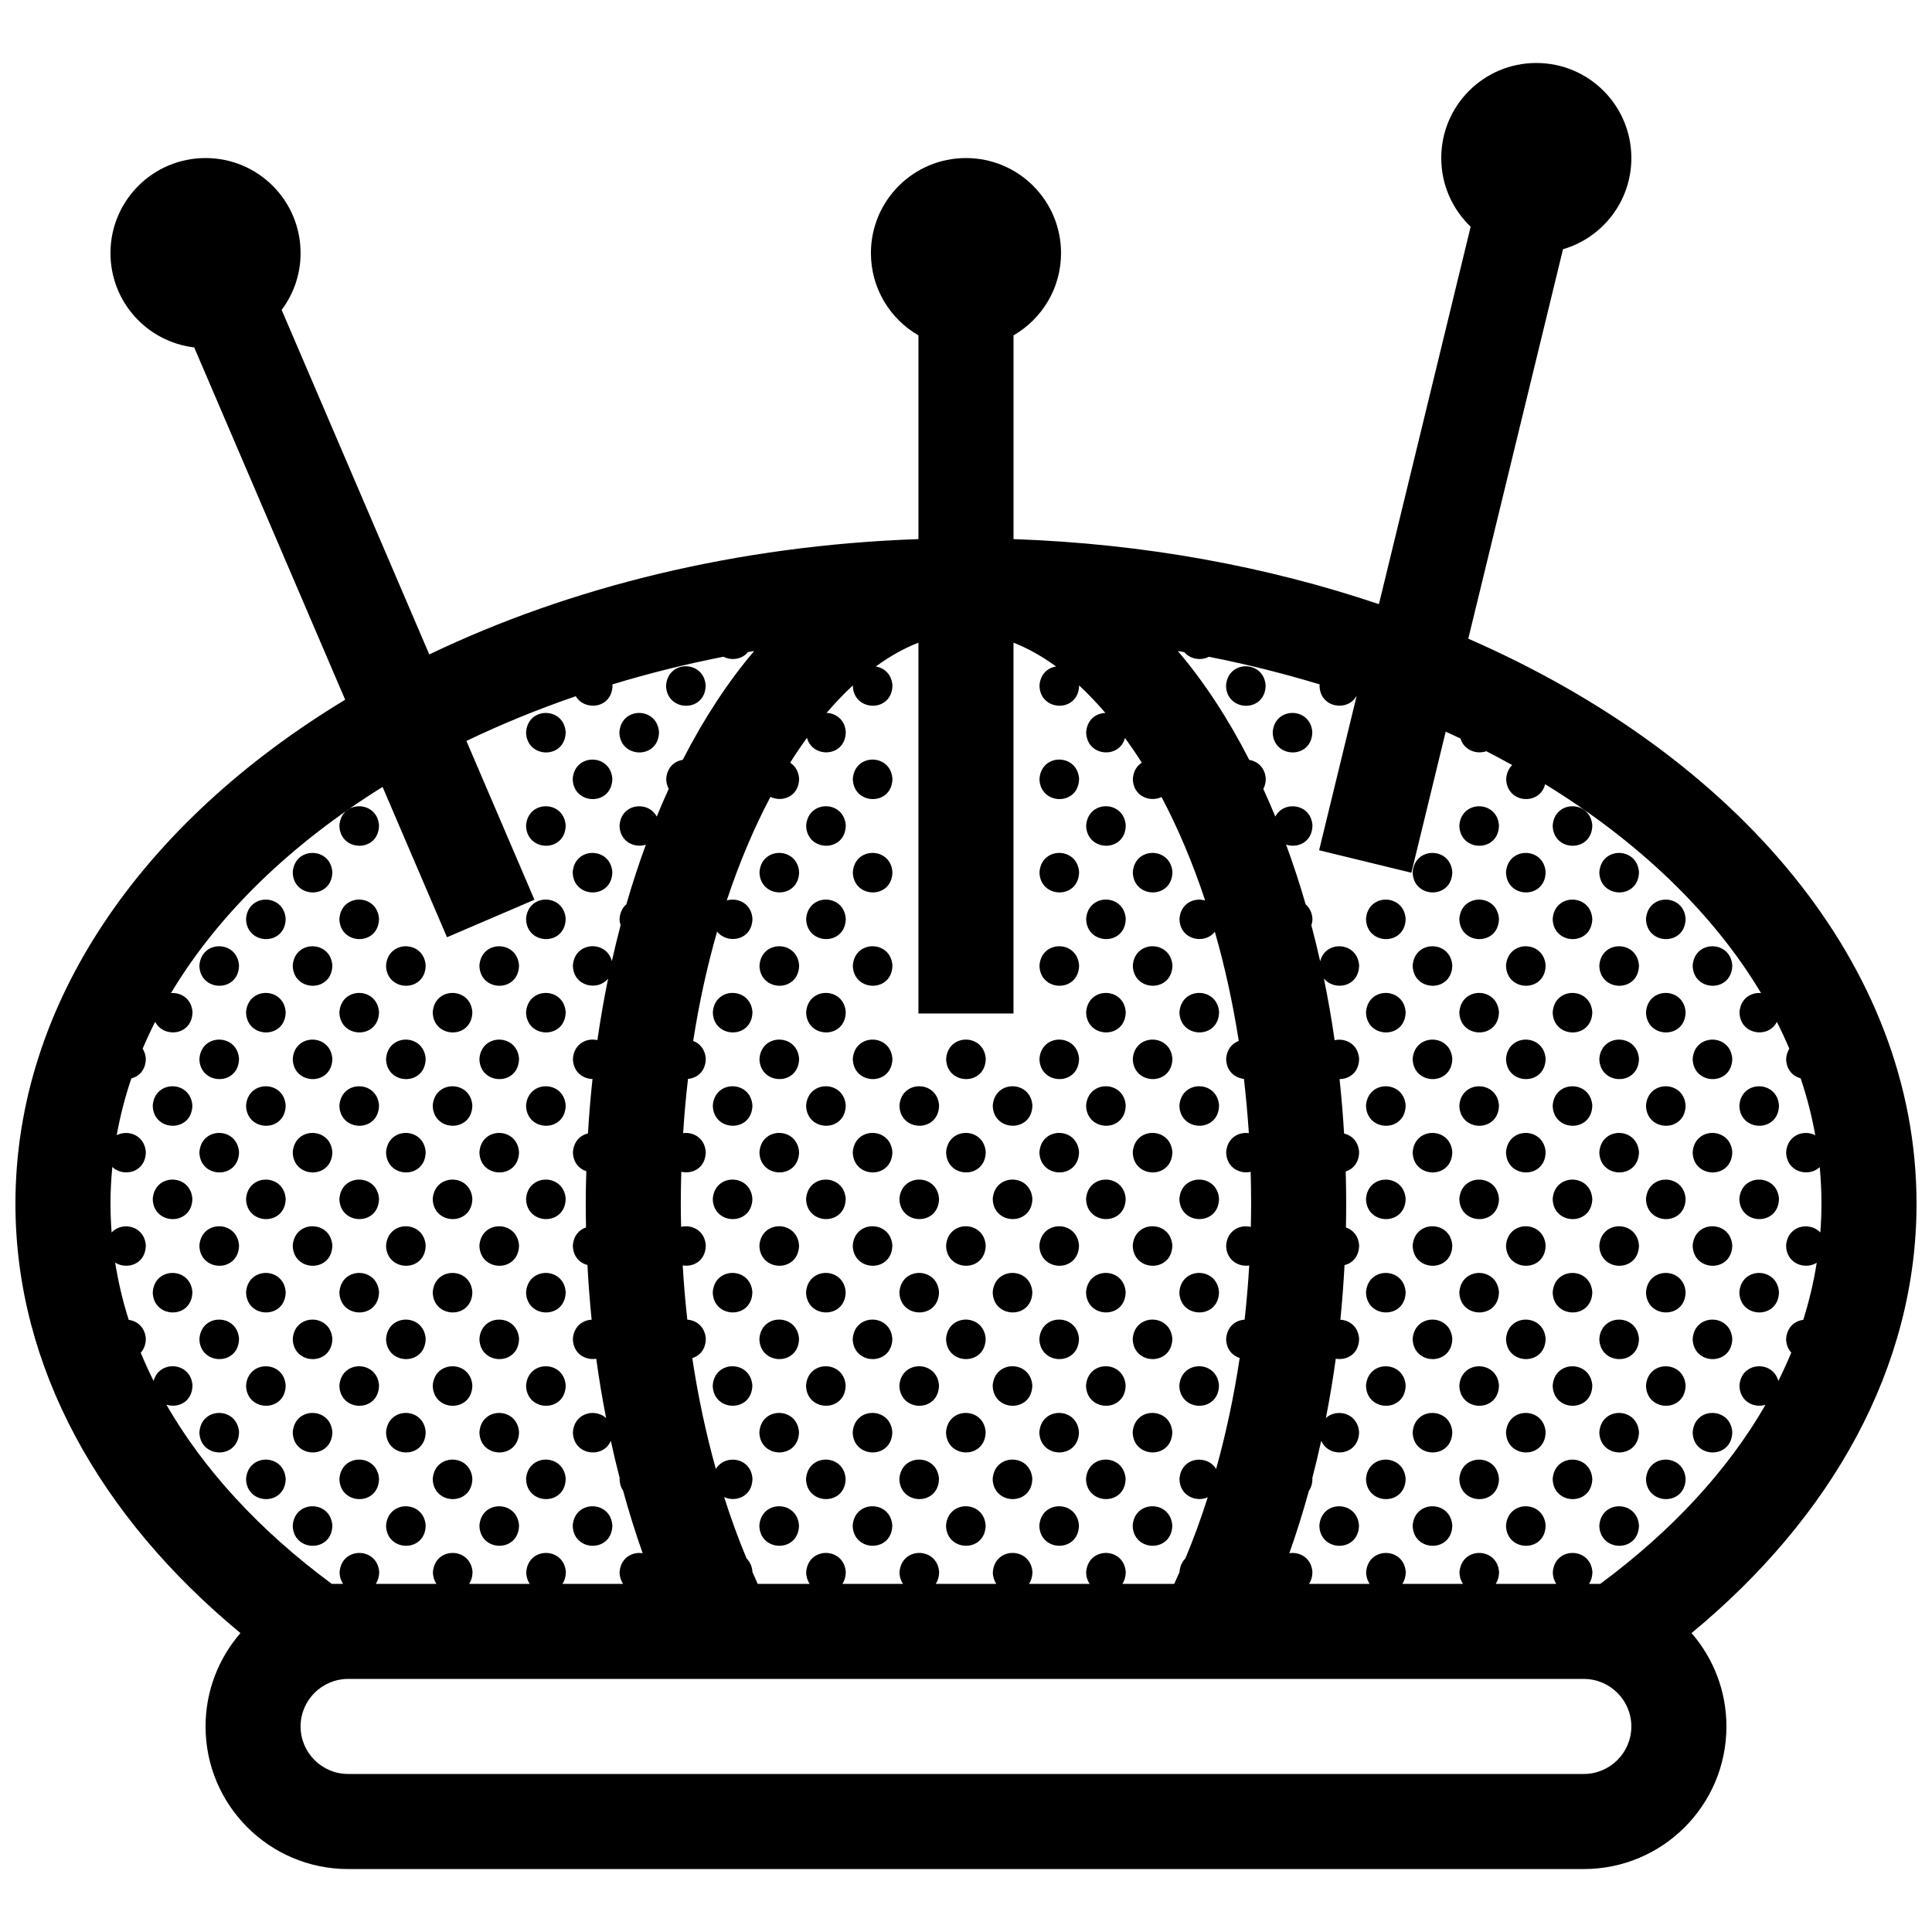 <?xml version="1.0" encoding="UTF-8"?>
<!-- Uploaded to: ICON Repo, www.iconrepo.com, Generator: ICON Repo Mixer Tools -->
<svg width="800px" height="800px" version="1.1" viewBox="144 144 512 512" xmlns="http://www.w3.org/2000/svg">
 <defs>
  <clipPath id="a">
   <path d="m148.09 160h503.81v480h-503.81z"/>
  </clipPath>
 </defs>
 <g clip-path="url(#a)">
  <path d="m651.9 462.98c0-63.176-47.469-118.58-118.79-149.72l25.102-103.21c10.469-3.059 18.117-12.707 18.117-24.168 0-13.926-11.266-25.191-25.191-25.191s-25.191 11.266-25.191 25.191c0 7.164 3.004 13.613 7.793 18.199l-24.312 100.03c-29.527-9.98-62.254-16.051-96.836-17.242v-53.992c7.527-4.352 12.594-12.469 12.594-21.801 0-13.926-11.266-25.191-25.191-25.191-13.926 0-25.191 11.266-25.191 25.191 0 9.332 5.066 17.441 12.594 21.801v53.992c-47.969 1.652-92.398 12.699-129.63 30.562l-39.125-91.301c3.141-4.203 5.019-9.398 5.019-15.055 0-13.926-11.266-25.191-25.191-25.191-13.926 0-25.191 11.266-25.191 25.191 0 12.906 9.684 23.512 22.188 24.992l40.008 93.367c-53.508 32.34-87.383 80.172-87.383 133.55 0 43.402 22.477 83.09 59.633 113.8-5.754 6.629-9.25 15.277-9.25 24.746 0 20.863 16.922 37.785 37.785 37.785h327.48c20.863 0 37.785-16.922 37.785-37.785 0-9.465-3.492-18.117-9.25-24.746 37.156-30.715 59.629-70.398 59.629-113.8zm-281.88-137.34c-0.004 0.02-0.012 0.035-0.012 0.055 0.145 6.992 10.363 7.234 10.5-0.031-0.191-3.004-2.207-4.684-4.418-5.031 3.723-2.715 7.508-4.848 11.305-6.316v98.277h25.191v-98.277c3.797 1.473 7.578 3.602 11.297 6.312-2.207 0.332-4.203 2.004-4.41 5.066 0.145 6.992 10.363 7.234 10.5-0.031v-0.02c2.363 2.188 4.695 4.637 6.969 7.301-2.457 0.059-4.871 1.742-5.098 5.125 0.137 6.457 8.848 7.144 10.281 1.484 1.516 2.09 3.004 4.266 4.457 6.57-1.289 0.816-2.231 2.246-2.371 4.309 0.09 4.606 4.535 6.258 7.609 4.793 4.328 8.168 8.227 17.352 11.562 27.422-2.91-0.875-6.523 0.711-6.812 4.887 0.117 5.613 6.699 6.863 9.375 3.394 2.602 9.035 4.731 18.703 6.34 28.93-1.754 0.645-3.18 2.223-3.344 4.777 0.07 3.254 2.312 5.031 4.715 5.281 0.539 4.695 0.984 9.496 1.301 14.383-2.746-0.383-5.758 1.273-6.012 5.066 0.09 4.066 3.562 5.836 6.492 5.188 0.074 2.781 0.125 5.59 0.125 8.422 0 2.062-0.031 4.117-0.082 6.172-2.863-0.707-6.277 0.906-6.543 4.957 0.082 3.883 3.273 5.684 6.121 5.266-0.289 4.832-0.691 9.617-1.219 14.359-2.394 0.141-4.684 1.824-4.902 5.117 0.059 2.734 1.664 4.43 3.594 5.039-1.527 10.184-3.633 20.035-6.246 29.422-2.383-3.996-9.32-3.215-9.715 2.637 0.102 4.539 4.43 6.219 7.496 4.863-1.785 5.606-3.758 11.02-5.926 16.199-0.855 0.848-1.445 2.055-1.566 3.637-0.465 1.039-0.918 2.086-1.387 3.102l-13.734-0.004c0.523-0.816 0.867-1.832 0.887-3.094-0.434-6.746-10.035-6.871-10.5 0.035 0.02 1.234 0.371 2.246 0.926 3.059h-16.047c0.523-0.816 0.867-1.832 0.898-3.094-0.441-6.746-10.047-6.871-10.508 0.035 0.031 1.234 0.383 2.246 0.926 3.059h-16.043c0.523-0.816 0.867-1.832 0.891-3.094-0.434-6.746-10.039-6.871-10.5 0.035 0.02 1.234 0.371 2.246 0.922 3.059h-16.047c0.523-0.816 0.867-1.832 0.891-3.094-0.438-6.746-10.039-6.871-10.504 0.035 0.031 1.234 0.379 2.246 0.926 3.059h-13.773c-0.473-1.012-0.922-2.055-1.375-3.09v-0.004c-0.105-1.57-0.699-2.781-1.566-3.629-2.172-5.199-4.152-10.625-5.945-16.27 3.074 1.414 7.418-0.117 7.508-4.84-0.371-5.723-7.32-6.66-9.707-2.609-2.613-9.383-4.719-19.219-6.246-29.387 1.934-0.586 3.531-2.262 3.586-5.109-0.207-3.223-2.504-4.922-4.902-5.078-0.527-4.746-0.938-9.543-1.219-14.379 2.84 0.48 6.039-1.234 6.121-5.281-0.258-3.961-3.672-5.621-6.543-4.934-0.059-2.047-0.09-4.102-0.09-6.156 0-2.84 0.055-5.652 0.133-8.445 2.934 0.699 6.41-0.973 6.488-5.195-0.238-3.715-3.258-5.41-6-5.043 0.316-4.887 0.746-9.684 1.293-14.375 2.398-0.195 4.644-1.941 4.711-5.324-0.156-2.5-1.586-4.086-3.34-4.731 1.598-10.242 3.742-19.93 6.344-28.98 2.684 3.426 9.25 2.434 9.367-3.387-0.266-4.082-3.883-5.723-6.812-4.863 3.344-10.082 7.25-19.277 11.582-27.449 3.066 1.496 7.496-0.016 7.598-4.785-0.137-2.023-1.094-3.449-2.383-4.273 1.449-2.309 2.941-4.492 4.465-6.59 1.449 5.496 10.152 5.199 10.281-1.512-0.211-3.305-2.629-5.012-5.098-5.09 2.281-2.656 4.606-5.106 6.973-7.293zm-181.93 190.61c3.008 0.984 6.836-0.641 6.926-5.078-0.414-6.312-8.855-6.828-10.309-1.199-1.234-2.473-2.367-4.973-3.41-7.488 0.785-0.875 1.32-2.086 1.352-3.672-0.195-3.059-2.281-4.742-4.535-5.031-1.598-5.008-2.781-10.074-3.594-15.184 3.066 1.949 8.031 0.527 8.125-4.519-0.344-5.269-6.266-6.481-9.062-3.465-0.195-2.543-0.305-5.086-0.305-7.633 0-3.258 0.176-6.492 0.484-9.715 2.922 2.766 8.777 1.566 8.887-3.926-0.297-4.523-4.707-6.055-7.723-4.5 0.922-5.106 2.215-10.125 3.883-15.055 2.039-0.508 3.777-2.211 3.84-5.184-0.07-1.066-0.383-1.953-0.848-2.684 1.023-2.402 2.125-4.781 3.316-7.133 2.207 4.387 9.77 3.707 9.898-2.543-0.238-3.578-3.043-5.269-5.699-5.066 12.504-20.895 31.797-39.52 56.07-54.629l17.07 39.836 23.176-9.941-18.031-42.078c9.168-4.414 18.863-8.379 28.988-11.855 2.394 4.051 9.602 3.266 9.73-2.84-0.004-0.102-0.023-0.195-0.035-0.293 9.48-2.883 19.305-5.34 29.434-7.34 2.121 1.102 4.922 0.715 6.492-1.215 0.555-0.098 1.102-0.203 1.656-0.297-6.984 8.211-13.336 17.926-18.938 28.852-2.191 0.332-4.176 2-4.379 5.055 0.02 1.027 0.277 1.891 0.672 2.625-1.094 2.402-2.16 4.848-3.184 7.344-2.238-4.273-9.457-3.566-9.855 2.398 0.09 4.289 3.953 6.019 6.973 5.062-1.867 5.094-3.598 10.359-5.164 15.789-0.988 0.852-1.688 2.137-1.805 3.879 0.012 0.621 0.121 1.168 0.277 1.676-0.82 3.129-1.594 6.297-2.316 9.516-1.379-5.594-9.895-5.32-10.328 1.168 0.117 5.578 6.621 6.84 9.336 3.449-1.094 5.324-2.039 10.77-2.836 16.309-2.852-0.672-6.223 0.953-6.492 4.973 0.082 3.465 2.625 5.269 5.195 5.332-0.52 4.742-0.918 9.551-1.203 14.418-2.031 0.473-3.793 2.121-3.988 4.984 0.059 2.727 1.637 4.41 3.551 5.039-0.105 2.859-0.152 5.715-0.152 8.59 0 2.106 0.031 4.207 0.07 6.297-1.809 0.605-3.316 2.203-3.492 4.832 0.059 2.867 1.809 4.594 3.871 5.133 0.258 4.898 0.629 9.73 1.113 14.5-2.414 0.105-4.75 1.777-4.977 5.109 0.086 3.918 3.324 5.699 6.191 5.234 0.73 5.34 1.613 10.578 2.621 15.715-2.891-2.629-8.457-1.438-8.805 3.785 0.133 6.156 8.062 7.07 10.047 2.242 0.734 3.352 1.512 6.648 2.352 9.898-0.004 0.074-0.023 0.141-0.031 0.223 0.031 1.254 0.371 2.293 0.938 3.102 1.566 5.703 3.293 11.23 5.188 16.574-2.769-0.453-5.871 1.203-6.125 5.059 0.031 1.234 0.379 2.246 0.926 3.059h-16.051c0.527-0.816 0.871-1.832 0.898-3.094-0.441-6.746-10.047-6.871-10.504 0.035 0.023 1.234 0.379 2.246 0.922 3.059h-16.043c0.523-0.816 0.867-1.832 0.891-3.094-0.438-6.746-10.039-6.871-10.504 0.035 0.031 1.234 0.379 2.246 0.926 3.059h-16.051c0.523-0.816 0.867-1.832 0.898-3.094-0.441-6.746-10.047-6.871-10.504 0.035 0.023 1.234 0.379 2.246 0.922 3.059h-2.996c-19.156-14.164-33.91-30.246-43.832-47.492zm375.64 97.871h-327.48c-6.938 0-12.594-5.656-12.594-12.594s5.656-12.594 12.594-12.594h327.48c6.938 0 12.594 5.656 12.594 12.594s-5.656 12.594-12.594 12.594zm4.356-50.379h-2.973c0.527-0.816 0.867-1.832 0.898-3.094-0.441-6.746-10.047-6.871-10.5 0.035 0.02 1.234 0.371 2.246 0.918 3.059h-16.043c0.523-0.816 0.867-1.832 0.887-3.094-0.434-6.746-10.035-6.871-10.5 0.035 0.031 1.234 0.371 2.246 0.926 3.059h-16.051c0.527-0.816 0.867-1.832 0.898-3.094-0.441-6.746-10.047-6.871-10.508 0.035 0.031 1.234 0.383 2.246 0.926 3.059h-16.043c0.523-0.816 0.867-1.832 0.887-3.094-0.238-3.769-3.344-5.465-6.121-5.031 1.879-5.316 3.613-10.812 5.164-16.48 0.57-0.828 0.938-1.898 0.953-3.219 0-0.074-0.02-0.137-0.031-0.207 0.848-3.25 1.621-6.555 2.363-9.906 1.996 4.715 9.91 4.137 10.035-2.258-0.332-5.106-5.906-6.41-8.797-3.758 1.004-5.144 1.891-10.383 2.621-15.723 2.852 0.523 6.102-1.168 6.184-5.25-0.207-3.254-2.559-4.953-4.969-5.074 0.473-4.762 0.848-9.582 1.102-14.469 2.055-0.504 3.809-2.211 3.871-5.195-0.168-2.574-1.672-4.172-3.492-4.785 0.031-2.102 0.062-4.199 0.062-6.312 0-2.863-0.051-5.707-0.125-8.535 1.918-0.594 3.492-2.273 3.551-5.106-0.176-2.805-1.949-4.465-3.984-4.949-0.297-4.867-0.691-9.684-1.199-14.426 2.57 0 5.117-1.754 5.184-5.359-0.258-3.934-3.633-5.598-6.492-4.941-0.797-5.562-1.754-11.027-2.852-16.375 2.707 3.387 9.23 2.387 9.344-3.414-0.414-6.344-8.922-6.832-10.324-1.129-0.719-3.219-1.496-6.387-2.324-9.512 0.156-0.523 0.266-1.09 0.277-1.727-0.105-1.703-0.805-2.984-1.797-3.836-1.578-5.453-3.305-10.73-5.184-15.844 3.023 1.023 6.898-0.598 6.988-5.059-0.371-5.84-7.609-6.711-9.848-2.363-1.023-2.492-2.086-4.934-3.18-7.324 0.395-0.742 0.641-1.617 0.66-2.676-0.188-2.988-2.176-4.664-4.379-5.019-5.586-10.934-11.945-20.645-18.934-28.863 0.57 0.098 1.145 0.211 1.715 0.312 1.602 1.879 4.41 2.312 6.504 1.215 10.105 1.996 19.906 4.449 29.371 7.324-0.02 0.105-0.039 0.211-0.039 0.324 0.117 5.898 7.391 6.973 9.754 2.805 0.02 0.004 0.039 0.012 0.059 0.02l-9.922 40.805 24.453 5.953 9.094-37.387c1.328 0.598 2.625 1.219 3.934 1.84 0.938 3.098 4.211 4.254 6.82 3.344 2.332 1.195 4.613 2.422 6.867 3.672-0.867 0.852-1.484 2.066-1.594 3.68 0.137 6.5 8.941 7.16 10.312 1.391 24.816 15.242 44.527 34.117 57.227 55.348-2.656-0.227-5.473 1.438-5.707 5.098 0.117 6.019 7.703 7.023 9.898 2.539 1.188 2.344 2.293 4.715 3.305 7.106-0.453 0.734-0.766 1.633-0.848 2.719 0.059 2.863 1.797 4.586 3.848 5.133 1.672 4.938 2.961 9.977 3.879 15.086-3.004-1.566-7.41-0.105-7.723 4.516 0.117 5.305 6 6.715 8.906 3.93 0.297 3.211 0.453 6.43 0.453 9.688 0 2.555-0.105 5.098-0.297 7.633-2.805-2.977-8.711-1.895-9.074 3.496 0.105 4.852 5.047 6.445 8.117 4.539-0.805 5.094-1.996 10.141-3.57 15.125-2.254 0.277-4.336 1.945-4.543 5.074 0.039 1.543 0.57 2.727 1.367 3.602-1.043 2.523-2.188 5.031-3.426 7.516-1.438-5.523-9.879-5.215-10.305 1.246 0.09 4.258 3.894 5.996 6.898 5.082-9.914 17.23-24.664 33.297-43.785 47.449zm-198.08-213.31c0.457-6.906 10.066-6.777 10.5-0.031-0.137 7.269-10.348 7.027-10.5 0.031zm49.465 0c0.465-6.906 10.066-6.777 10.5-0.031-0.137 7.269-10.355 7.027-10.5 0.031zm-51.328 12.336c-0.141 7.266-10.359 7.027-10.504 0.031 0.465-6.902 10.066-6.777 10.504-0.031zm63.695 0.031c0.465-6.906 10.066-6.777 10.5-0.031-0.137 7.266-10.348 7.023-10.5 0.031zm-76.059 12.332c-0.145 7.266-10.363 7.027-10.508 0.031 0.461-6.902 10.066-6.769 10.508-0.031zm14.227 0.035c0.457-6.906 10.066-6.777 10.5-0.031-0.137 7.269-10.348 7.027-10.5 0.031zm49.465 0c0.465-6.906 10.066-6.777 10.5-0.031-0.137 7.269-10.355 7.027-10.5 0.031zm24.738 0c0.453-6.906 10.055-6.777 10.5-0.031-0.148 7.269-10.352 7.027-10.5 0.031zm-76.066 12.336c-0.141 7.269-10.359 7.027-10.504 0.031 0.465-6.902 10.066-6.773 10.504-0.031zm63.695 0.027c0.465-6.906 10.066-6.777 10.5-0.031-0.137 7.273-10.348 7.031-10.5 0.031zm-76.059 12.34c-0.145 7.266-10.363 7.027-10.508 0.031 0.461-6.906 10.066-6.777 10.508-0.031zm14.227 0.031c0.457-6.906 10.066-6.777 10.5-0.031-0.137 7.266-10.348 7.027-10.5 0.031zm49.465 0c0.465-6.906 10.066-6.777 10.5-0.031-0.137 7.266-10.355 7.027-10.5 0.031zm24.738 0c0.453-6.906 10.055-6.777 10.5-0.031-0.148 7.266-10.352 7.027-10.5 0.031zm-100.8 12.336c-0.141 7.266-10.359 7.027-10.5 0.035 0.453-6.91 10.059-6.781 10.5-0.035zm24.73 0c-0.141 7.266-10.359 7.027-10.504 0.035 0.465-6.91 10.066-6.781 10.504-0.035zm63.695 0.035c0.465-6.906 10.066-6.781 10.5-0.035-0.137 7.266-10.348 7.023-10.5 0.035zm24.73 0c0.465-6.906 10.066-6.781 10.508-0.035-0.145 7.266-10.359 7.023-10.508 0.035zm-100.79 12.328c-0.145 7.269-10.363 7.031-10.508 0.035 0.461-6.898 10.066-6.773 10.508-0.035zm14.227 0.039c0.457-6.902 10.066-6.777 10.5-0.035-0.137 7.269-10.348 7.027-10.5 0.035zm24.734 0c0.465-6.902 10.066-6.777 10.504-0.035-0.148 7.269-10.359 7.027-10.504 0.035zm24.73 0c0.465-6.902 10.066-6.777 10.5-0.035-0.137 7.269-10.355 7.027-10.5 0.035zm24.738 0c0.453-6.902 10.055-6.777 10.5-0.035-0.148 7.269-10.352 7.027-10.5 0.035zm-100.8 12.332c-0.141 7.269-10.359 7.027-10.5 0.035 0.453-6.906 10.059-6.777 10.5-0.035zm24.73 0c-0.141 7.269-10.359 7.027-10.504 0.035 0.465-6.906 10.066-6.777 10.504-0.035zm14.234 0.035c0.457-6.906 10.066-6.777 10.5-0.035-0.145 7.269-10.352 7.023-10.5 0.035zm24.727 0c0.465-6.906 10.066-6.777 10.508-0.035-0.145 7.269-10.363 7.023-10.508 0.035zm24.734 0c0.465-6.906 10.066-6.777 10.5-0.035-0.137 7.269-10.348 7.023-10.5 0.035zm24.73 0c0.465-6.906 10.066-6.777 10.508-0.035-0.145 7.269-10.359 7.023-10.508 0.035zm-100.79 12.332c-0.145 7.266-10.363 7.027-10.508 0.031 0.461-6.902 10.066-6.777 10.508-0.031zm14.227 0.031c0.457-6.902 10.066-6.777 10.5-0.031-0.137 7.266-10.348 7.027-10.5 0.031zm24.734 0c0.465-6.902 10.066-6.777 10.504-0.031-0.148 7.266-10.359 7.027-10.504 0.031zm24.73 0c0.465-6.902 10.066-6.777 10.5-0.031-0.137 7.266-10.355 7.027-10.5 0.031zm24.738 0c0.453-6.902 10.055-6.777 10.5-0.031-0.148 7.266-10.352 7.027-10.5 0.031zm-100.8 12.34c-0.141 7.262-10.359 7.027-10.5 0.031 0.453-6.91 10.059-6.777 10.5-0.031zm24.73 0c-0.141 7.262-10.359 7.027-10.504 0.031 0.465-6.91 10.066-6.777 10.504-0.031zm14.234 0.027c0.457-6.906 10.066-6.777 10.5-0.031-0.145 7.262-10.352 7.031-10.5 0.031zm24.727 0c0.465-6.906 10.066-6.777 10.508-0.031-0.145 7.262-10.363 7.031-10.508 0.031zm24.734 0c0.465-6.906 10.066-6.777 10.5-0.031-0.137 7.262-10.348 7.031-10.5 0.031zm24.73 0c0.465-6.906 10.066-6.777 10.508-0.031-0.145 7.262-10.359 7.031-10.508 0.031zm-100.79 12.336c-0.145 7.266-10.363 7.031-10.508 0.035 0.461-6.91 10.066-6.781 10.508-0.035zm14.227 0.035c0.457-6.906 10.066-6.781 10.5-0.035-0.137 7.269-10.348 7.031-10.5 0.035zm24.734 0c0.465-6.906 10.066-6.781 10.504-0.035-0.148 7.269-10.359 7.031-10.504 0.035zm24.73 0c0.465-6.906 10.066-6.781 10.5-0.035-0.137 7.269-10.355 7.031-10.5 0.035zm24.738 0c0.453-6.906 10.055-6.781 10.5-0.035-0.148 7.269-10.352 7.031-10.5 0.035zm-100.8 12.332c-0.141 7.266-10.359 7.031-10.5 0.035 0.453-6.906 10.059-6.781 10.5-0.035zm24.73 0c-0.141 7.266-10.359 7.031-10.504 0.035 0.465-6.906 10.066-6.781 10.504-0.035zm14.234 0.035c0.457-6.906 10.066-6.781 10.5-0.035-0.145 7.269-10.352 7.031-10.5 0.035zm24.727 0c0.465-6.906 10.066-6.781 10.508-0.035-0.145 7.269-10.363 7.031-10.508 0.035zm24.734 0c0.465-6.906 10.066-6.781 10.5-0.035-0.137 7.269-10.348 7.031-10.5 0.035zm24.73 0c0.465-6.906 10.066-6.781 10.508-0.035-0.145 7.269-10.359 7.031-10.508 0.035zm-100.79 12.332c-0.145 7.266-10.363 7.027-10.508 0.035 0.461-6.906 10.066-6.781 10.508-0.035zm14.227 0.035c0.457-6.906 10.066-6.781 10.5-0.035-0.137 7.269-10.348 7.027-10.5 0.035zm24.734 0c0.465-6.906 10.066-6.781 10.504-0.035-0.148 7.269-10.359 7.027-10.504 0.035zm24.73 0c0.465-6.906 10.066-6.781 10.5-0.035-0.137 7.269-10.355 7.027-10.5 0.035zm24.738 0c0.453-6.906 10.055-6.781 10.5-0.035-0.148 7.269-10.352 7.027-10.5 0.035zm-100.8 12.328c-0.141 7.269-10.359 7.031-10.5 0.035 0.453-6.902 10.059-6.769 10.5-0.035zm24.73 0c-0.141 7.269-10.359 7.031-10.504 0.035 0.465-6.902 10.066-6.769 10.504-0.035zm14.234 0.035c0.457-6.902 10.066-6.777 10.5-0.035-0.145 7.277-10.352 7.035-10.5 0.035zm24.727 0c0.465-6.902 10.066-6.777 10.508-0.035-0.145 7.277-10.363 7.035-10.508 0.035zm24.734 0c0.465-6.902 10.066-6.777 10.5-0.035-0.137 7.277-10.348 7.035-10.5 0.035zm24.73 0c0.465-6.902 10.066-6.777 10.508-0.035-0.145 7.277-10.359 7.035-10.508 0.035zm-100.79 12.336c-0.145 7.266-10.363 7.027-10.508 0.035 0.461-6.91 10.066-6.777 10.508-0.035zm14.227 0.035c0.457-6.906 10.066-6.781 10.5-0.035-0.137 7.269-10.348 7.027-10.5 0.035zm24.734 0c0.465-6.906 10.066-6.781 10.504-0.035-0.148 7.269-10.359 7.027-10.504 0.035zm24.73 0c0.465-6.906 10.066-6.781 10.5-0.035-0.137 7.269-10.355 7.027-10.5 0.035zm24.738 0c0.453-6.906 10.055-6.781 10.5-0.035-0.148 7.269-10.352 7.027-10.5 0.035zm-76.066 12.336c-0.141 7.266-10.359 7.027-10.504 0.031 0.465-6.906 10.066-6.777 10.504-0.031zm14.234 0.027c0.457-6.902 10.066-6.777 10.5-0.031-0.145 7.269-10.352 7.027-10.5 0.031zm24.727 0c0.465-6.902 10.066-6.777 10.508-0.031-0.145 7.269-10.363 7.027-10.508 0.031zm24.734 0c0.465-6.902 10.066-6.777 10.5-0.031-0.137 7.269-10.348 7.027-10.5 0.031zm-76.059 12.344c-0.145 7.262-10.363 7.027-10.508 0.031 0.461-6.914 10.066-6.785 10.508-0.031zm14.227 0.027c0.457-6.906 10.066-6.781 10.5-0.031-0.137 7.262-10.348 7.027-10.5 0.031zm24.734 0c0.465-6.906 10.066-6.781 10.504-0.031-0.148 7.262-10.359 7.027-10.504 0.031zm24.73 0c0.465-6.906 10.066-6.781 10.5-0.031-0.137 7.262-10.355 7.027-10.5 0.031zm24.738 0c0.453-6.906 10.055-6.781 10.5-0.031-0.148 7.262-10.352 7.027-10.5 0.031zm-123.66-222.61c0.457-6.906 10.066-6.777 10.5-0.031-0.137 7.266-10.355 7.027-10.5 0.031zm-37.102 12.371c0.457-6.906 10.062-6.777 10.504-0.031-0.152 7.266-10.359 7.023-10.504 0.031zm24.73 0c0.465-6.906 10.066-6.777 10.504-0.031-0.141 7.266-10.355 7.023-10.504 0.031zm-12.367 12.363c0.465-6.906 10.066-6.777 10.504-0.031-0.145 7.269-10.359 7.027-10.504 0.031zm-61.832 12.367c0.457-6.906 10.062-6.777 10.504-0.031-0.148 7.266-10.359 7.023-10.504 0.031zm49.469 0c0.457-6.906 10.062-6.777 10.504-0.031-0.152 7.266-10.359 7.023-10.504 0.031zm-61.832 12.367c0.457-6.906 10.062-6.777 10.5-0.031-0.145 7.269-10.352 7.027-10.5 0.031zm74.195 0c0.465-6.906 10.066-6.777 10.504-0.031-0.145 7.269-10.359 7.027-10.504 0.031zm-76.062 12.336c-0.141 7.269-10.359 7.027-10.504 0.031 0.465-6.902 10.066-6.773 10.504-0.031zm14.23 0.027c0.457-6.906 10.062-6.777 10.504-0.031-0.148 7.273-10.359 7.031-10.504 0.031zm49.469 0c0.457-6.906 10.062-6.777 10.504-0.031-0.152 7.273-10.359 7.031-10.504 0.031zm-76.066 12.34c-0.141 7.266-10.359 7.027-10.504 0.031 0.465-6.906 10.066-6.777 10.504-0.031zm14.234 0.031c0.457-6.906 10.062-6.777 10.5-0.031-0.145 7.266-10.352 7.027-10.5 0.031zm24.727 0c0.465-6.906 10.066-6.777 10.504-0.031-0.141 7.266-10.355 7.027-10.504 0.031zm24.742 0c0.457-6.906 10.066-6.777 10.5-0.031-0.148 7.266-10.355 7.027-10.5 0.031zm-51.336 12.336c-0.141 7.266-10.359 7.027-10.504 0.035 0.465-6.91 10.066-6.781 10.504-0.035zm14.23 0.035c0.457-6.906 10.062-6.781 10.504-0.035-0.148 7.266-10.359 7.023-10.504 0.035zm24.734 0c0.465-6.906 10.066-6.781 10.504-0.035-0.145 7.266-10.355 7.023-10.504 0.035zm24.734 0c0.457-6.906 10.062-6.781 10.504-0.035-0.152 7.266-10.359 7.023-10.504 0.035zm-76.066 12.328c-0.141 7.269-10.359 7.031-10.504 0.035 0.465-6.898 10.066-6.773 10.504-0.035zm14.234 0.039c0.457-6.902 10.062-6.777 10.5-0.035-0.145 7.269-10.352 7.027-10.5 0.035zm24.727 0c0.465-6.902 10.066-6.777 10.504-0.035-0.141 7.269-10.355 7.027-10.504 0.035zm24.742 0c0.457-6.902 10.066-6.777 10.5-0.035-0.148 7.269-10.355 7.027-10.5 0.035zm-76.066 12.332c-0.145 7.269-10.363 7.027-10.504 0.035 0.457-6.906 10.062-6.777 10.504-0.035zm24.73 0c-0.141 7.269-10.359 7.027-10.504 0.035 0.465-6.906 10.066-6.777 10.504-0.035zm14.23 0.035c0.457-6.906 10.062-6.777 10.504-0.035-0.148 7.269-10.359 7.023-10.504 0.035zm24.734 0c0.465-6.906 10.066-6.777 10.504-0.035-0.145 7.269-10.355 7.023-10.504 0.035zm24.734 0c0.457-6.906 10.062-6.777 10.504-0.035-0.152 7.269-10.359 7.023-10.504 0.035zm-76.066 12.332c-0.141 7.266-10.359 7.027-10.504 0.031 0.465-6.902 10.066-6.777 10.504-0.031zm14.234 0.031c0.457-6.902 10.062-6.777 10.5-0.031-0.145 7.266-10.352 7.027-10.5 0.031zm24.727 0c0.465-6.902 10.066-6.777 10.504-0.031-0.141 7.266-10.355 7.027-10.504 0.031zm24.742 0c0.457-6.902 10.066-6.777 10.5-0.031-0.148 7.266-10.355 7.027-10.5 0.031zm-76.066 12.34c-0.145 7.262-10.363 7.027-10.504 0.031 0.457-6.91 10.062-6.777 10.504-0.031zm24.73 0c-0.141 7.262-10.359 7.027-10.504 0.031 0.465-6.91 10.066-6.777 10.504-0.031zm14.23 0.027c0.457-6.906 10.062-6.777 10.504-0.031-0.148 7.262-10.359 7.031-10.504 0.031zm24.734 0c0.465-6.906 10.066-6.777 10.504-0.031-0.145 7.262-10.355 7.031-10.504 0.031zm24.734 0c0.457-6.906 10.062-6.777 10.504-0.031-0.152 7.262-10.359 7.031-10.504 0.031zm-76.066 12.336c-0.141 7.266-10.359 7.031-10.504 0.035 0.465-6.91 10.066-6.781 10.504-0.035zm14.234 0.035c0.457-6.906 10.062-6.781 10.5-0.035-0.145 7.269-10.352 7.031-10.5 0.035zm24.727 0c0.465-6.906 10.066-6.781 10.504-0.035-0.141 7.269-10.355 7.031-10.504 0.035zm24.742 0c0.457-6.906 10.066-6.781 10.5-0.035-0.148 7.269-10.355 7.031-10.5 0.035zm-76.066 12.332c-0.145 7.269-10.363 7.031-10.504 0.035 0.457-6.906 10.062-6.781 10.504-0.035zm24.73 0c-0.141 7.266-10.359 7.031-10.504 0.035 0.465-6.906 10.066-6.781 10.504-0.035zm14.23 0.035c0.457-6.906 10.062-6.781 10.504-0.035-0.148 7.269-10.359 7.031-10.504 0.035zm24.734 0c0.465-6.906 10.066-6.781 10.504-0.035-0.145 7.269-10.355 7.031-10.504 0.035zm24.734 0c0.457-6.906 10.062-6.781 10.504-0.035-0.152 7.269-10.359 7.031-10.504 0.035zm-76.066 12.332c-0.141 7.266-10.359 7.027-10.504 0.035 0.465-6.906 10.066-6.781 10.504-0.035zm14.234 0.035c0.457-6.906 10.062-6.781 10.5-0.035-0.145 7.269-10.352 7.027-10.5 0.035zm24.727 0c0.465-6.906 10.066-6.781 10.504-0.035-0.141 7.269-10.355 7.027-10.504 0.035zm24.742 0c0.457-6.906 10.066-6.781 10.5-0.035-0.148 7.269-10.355 7.027-10.5 0.035zm-51.336 12.328c-0.141 7.269-10.359 7.031-10.504 0.035 0.465-6.902 10.066-6.769 10.504-0.035zm14.23 0.035c0.457-6.902 10.062-6.777 10.504-0.035-0.148 7.277-10.359 7.035-10.504 0.035zm24.734 0c0.465-6.902 10.066-6.777 10.504-0.035-0.145 7.277-10.355 7.035-10.504 0.035zm24.734 0c0.457-6.902 10.062-6.777 10.504-0.035-0.152 7.277-10.359 7.035-10.504 0.035zm-76.066 12.336c-0.141 7.266-10.359 7.027-10.504 0.035 0.465-6.91 10.066-6.777 10.504-0.035zm14.234 0.035c0.457-6.906 10.062-6.781 10.5-0.035-0.145 7.269-10.352 7.027-10.5 0.035zm24.727 0c0.465-6.906 10.066-6.781 10.504-0.035-0.141 7.269-10.355 7.027-10.504 0.035zm24.742 0c0.457-6.906 10.066-6.781 10.5-0.035-0.148 7.269-10.355 7.027-10.5 0.035zm-51.336 12.336c-0.141 7.266-10.359 7.027-10.504 0.031 0.465-6.906 10.066-6.777 10.504-0.031zm14.23 0.027c0.457-6.902 10.062-6.777 10.504-0.031-0.148 7.269-10.359 7.027-10.504 0.031zm24.734 0c0.465-6.902 10.066-6.777 10.504-0.031-0.145 7.269-10.355 7.027-10.504 0.031zm24.734 0c0.457-6.902 10.062-6.777 10.504-0.031-0.152 7.269-10.359 7.027-10.504 0.031zm-51.336 12.344c-0.141 7.262-10.352 7.027-10.5 0.031 0.461-6.914 10.062-6.785 10.5-0.031zm14.23 0.027c0.465-6.906 10.066-6.781 10.504-0.031-0.141 7.262-10.355 7.027-10.504 0.031zm24.742 0c0.457-6.906 10.066-6.781 10.5-0.031-0.148 7.262-10.355 7.027-10.5 0.031zm24.727 0c0.465-6.906 10.066-6.781 10.504-0.031-0.145 7.262-10.359 7.027-10.504 0.031zm183.63-222.64c-0.137 7.266-10.352 7.027-10.5 0.031 0.461-6.91 10.066-6.777 10.5-0.031zm12.367 12.363c-0.137 7.266-10.352 7.027-10.5 0.031 0.461-6.906 10.066-6.777 10.5-0.031zm49.465 24.734c-0.137 7.266-10.352 7.027-10.5 0.031 0.465-6.902 10.066-6.777 10.5-0.031zm24.738 0c-0.145 7.266-10.363 7.027-10.5 0.031 0.453-6.902 10.055-6.777 10.5-0.031zm-37.105 12.363c-0.137 7.266-10.352 7.027-10.5 0.031 0.465-6.902 10.066-6.769 10.5-0.031zm24.734 0c-0.137 7.266-10.352 7.027-10.5 0.031 0.457-6.902 10.07-6.769 10.5-0.031zm24.738 0c-0.145 7.266-10.363 7.027-10.508 0.031 0.461-6.902 10.066-6.769 10.508-0.031zm-61.832 12.371c-0.145 7.269-10.363 7.027-10.508 0.031 0.461-6.902 10.066-6.773 10.508-0.031zm24.727 0c-0.137 7.269-10.352 7.027-10.5 0.031 0.465-6.902 10.066-6.773 10.5-0.031zm24.738 0c-0.145 7.269-10.363 7.027-10.5 0.031 0.453-6.902 10.055-6.773 10.5-0.031zm24.727 0c-0.137 7.269-10.352 7.027-10.5 0.031 0.465-6.902 10.066-6.773 10.5-0.031zm-61.832 12.367c-0.137 7.266-10.352 7.027-10.5 0.031 0.465-6.906 10.066-6.777 10.5-0.031zm24.734 0c-0.137 7.266-10.352 7.027-10.5 0.031 0.457-6.906 10.07-6.777 10.5-0.031zm24.738 0c-0.145 7.266-10.363 7.027-10.508 0.031 0.461-6.906 10.066-6.777 10.508-0.031zm24.727 0c-0.137 7.266-10.352 7.027-10.5 0.031 0.457-6.906 10.066-6.777 10.5-0.031zm-86.559 12.367c-0.145 7.266-10.363 7.027-10.508 0.035 0.461-6.91 10.066-6.781 10.508-0.035zm24.727 0c-0.137 7.266-10.352 7.027-10.5 0.035 0.465-6.91 10.066-6.781 10.5-0.035zm24.738 0c-0.145 7.266-10.363 7.027-10.5 0.035 0.453-6.91 10.055-6.781 10.5-0.035zm24.727 0c-0.137 7.266-10.352 7.027-10.5 0.035 0.465-6.91 10.066-6.781 10.5-0.035zm-61.832 12.363c-0.137 7.269-10.352 7.031-10.5 0.035 0.465-6.898 10.066-6.773 10.5-0.035zm24.734 0c-0.137 7.269-10.352 7.031-10.5 0.035 0.457-6.898 10.07-6.773 10.5-0.035zm24.738 0c-0.145 7.269-10.363 7.031-10.508 0.035 0.461-6.898 10.066-6.773 10.508-0.035zm24.727 0c-0.137 7.269-10.352 7.031-10.5 0.035 0.457-6.898 10.066-6.773 10.5-0.035zm-86.559 12.371c-0.145 7.269-10.363 7.027-10.508 0.035 0.461-6.906 10.066-6.777 10.508-0.035zm24.727 0c-0.137 7.269-10.352 7.027-10.5 0.035 0.465-6.906 10.066-6.777 10.5-0.035zm24.738 0c-0.145 7.269-10.363 7.027-10.5 0.035 0.453-6.906 10.055-6.777 10.5-0.035zm24.727 0c-0.137 7.269-10.352 7.027-10.5 0.035 0.465-6.906 10.066-6.777 10.5-0.035zm14.242 0.035c0.453-6.906 10.055-6.777 10.5-0.035-0.152 7.269-10.363 7.023-10.5 0.035zm-76.074 12.332c-0.137 7.266-10.352 7.027-10.5 0.031 0.465-6.902 10.066-6.777 10.5-0.031zm24.734 0c-0.137 7.266-10.352 7.027-10.5 0.031 0.457-6.902 10.07-6.777 10.5-0.031zm24.738 0c-0.145 7.266-10.363 7.027-10.508 0.031 0.461-6.902 10.066-6.777 10.508-0.031zm24.727 0c-0.137 7.266-10.352 7.027-10.5 0.031 0.457-6.902 10.066-6.777 10.5-0.031zm-86.559 12.371c-0.145 7.262-10.363 7.027-10.508 0.031 0.461-6.91 10.066-6.777 10.508-0.031zm24.727 0c-0.137 7.262-10.352 7.027-10.5 0.031 0.465-6.91 10.066-6.777 10.5-0.031zm24.738 0c-0.145 7.262-10.363 7.027-10.5 0.031 0.453-6.91 10.055-6.777 10.5-0.031zm24.727 0c-0.137 7.262-10.352 7.027-10.5 0.031 0.465-6.91 10.066-6.777 10.5-0.031zm14.242 0.027c0.453-6.906 10.055-6.777 10.5-0.031-0.152 7.262-10.363 7.031-10.5 0.031zm-76.074 12.336c-0.137 7.266-10.352 7.031-10.5 0.035 0.465-6.91 10.066-6.781 10.5-0.035zm24.734 0c-0.137 7.266-10.352 7.031-10.5 0.035 0.457-6.91 10.07-6.781 10.5-0.035zm24.738 0c-0.145 7.266-10.363 7.031-10.508 0.035 0.461-6.91 10.066-6.781 10.508-0.035zm24.727 0c-0.137 7.266-10.352 7.031-10.5 0.035 0.457-6.91 10.066-6.781 10.5-0.035zm-86.559 12.367c-0.145 7.266-10.363 7.031-10.508 0.035 0.461-6.906 10.066-6.781 10.508-0.035zm24.727 0c-0.137 7.266-10.352 7.031-10.5 0.035 0.465-6.906 10.066-6.781 10.5-0.035zm24.738 0c-0.145 7.266-10.363 7.031-10.5 0.035 0.453-6.906 10.055-6.781 10.5-0.035zm24.727 0c-0.137 7.266-10.352 7.031-10.5 0.035 0.465-6.906 10.066-6.781 10.5-0.035zm14.242 0.035c0.453-6.906 10.055-6.781 10.5-0.035-0.152 7.269-10.363 7.031-10.5 0.035zm-76.074 12.332c-0.137 7.266-10.352 7.027-10.5 0.035 0.465-6.906 10.066-6.781 10.5-0.035zm24.734 0c-0.137 7.266-10.352 7.027-10.5 0.035 0.457-6.906 10.07-6.781 10.5-0.035zm24.738 0c-0.145 7.266-10.363 7.027-10.508 0.035 0.461-6.906 10.066-6.781 10.508-0.035zm24.727 0c-0.137 7.266-10.352 7.027-10.5 0.035 0.457-6.906 10.066-6.781 10.5-0.035zm-86.559 12.363c-0.145 7.269-10.363 7.031-10.508 0.035 0.461-6.902 10.066-6.769 10.508-0.035zm24.727 0c-0.137 7.269-10.352 7.031-10.5 0.035 0.465-6.902 10.066-6.769 10.5-0.035zm24.738 0c-0.145 7.269-10.363 7.031-10.5 0.035 0.453-6.902 10.055-6.769 10.5-0.035zm24.727 0c-0.137 7.269-10.352 7.031-10.5 0.035 0.465-6.902 10.066-6.769 10.5-0.035zm-61.832 12.371c-0.137 7.266-10.352 7.027-10.5 0.035 0.465-6.91 10.066-6.777 10.5-0.035zm24.734 0c-0.137 7.266-10.352 7.027-10.5 0.035 0.457-6.91 10.07-6.777 10.5-0.035zm24.738 0c-0.145 7.266-10.363 7.027-10.508 0.035 0.461-6.91 10.066-6.777 10.508-0.035zm24.727 0c-0.137 7.266-10.352 7.027-10.5 0.035 0.457-6.91 10.066-6.777 10.5-0.035zm-86.559 12.371c-0.145 7.266-10.363 7.027-10.508 0.031 0.461-6.906 10.066-6.777 10.508-0.031zm24.727 0c-0.137 7.266-10.352 7.027-10.5 0.031 0.465-6.906 10.066-6.777 10.5-0.031zm24.738 0c-0.145 7.266-10.363 7.027-10.5 0.031 0.453-6.906 10.055-6.777 10.5-0.031zm24.727 0c-0.137 7.266-10.352 7.027-10.5 0.031 0.465-6.906 10.066-6.777 10.5-0.031zm-86.559 12.371c-0.145 7.262-10.352 7.027-10.5 0.031 0.453-6.914 10.066-6.785 10.5-0.031zm24.727 0c-0.137 7.262-10.352 7.027-10.5 0.031 0.465-6.914 10.066-6.785 10.5-0.031zm24.734 0c-0.137 7.262-10.352 7.027-10.5 0.031 0.457-6.914 10.07-6.785 10.5-0.031zm24.738 0c-0.145 7.262-10.363 7.027-10.508 0.031 0.461-6.914 10.066-6.785 10.508-0.031z"/>
 </g>
</svg>